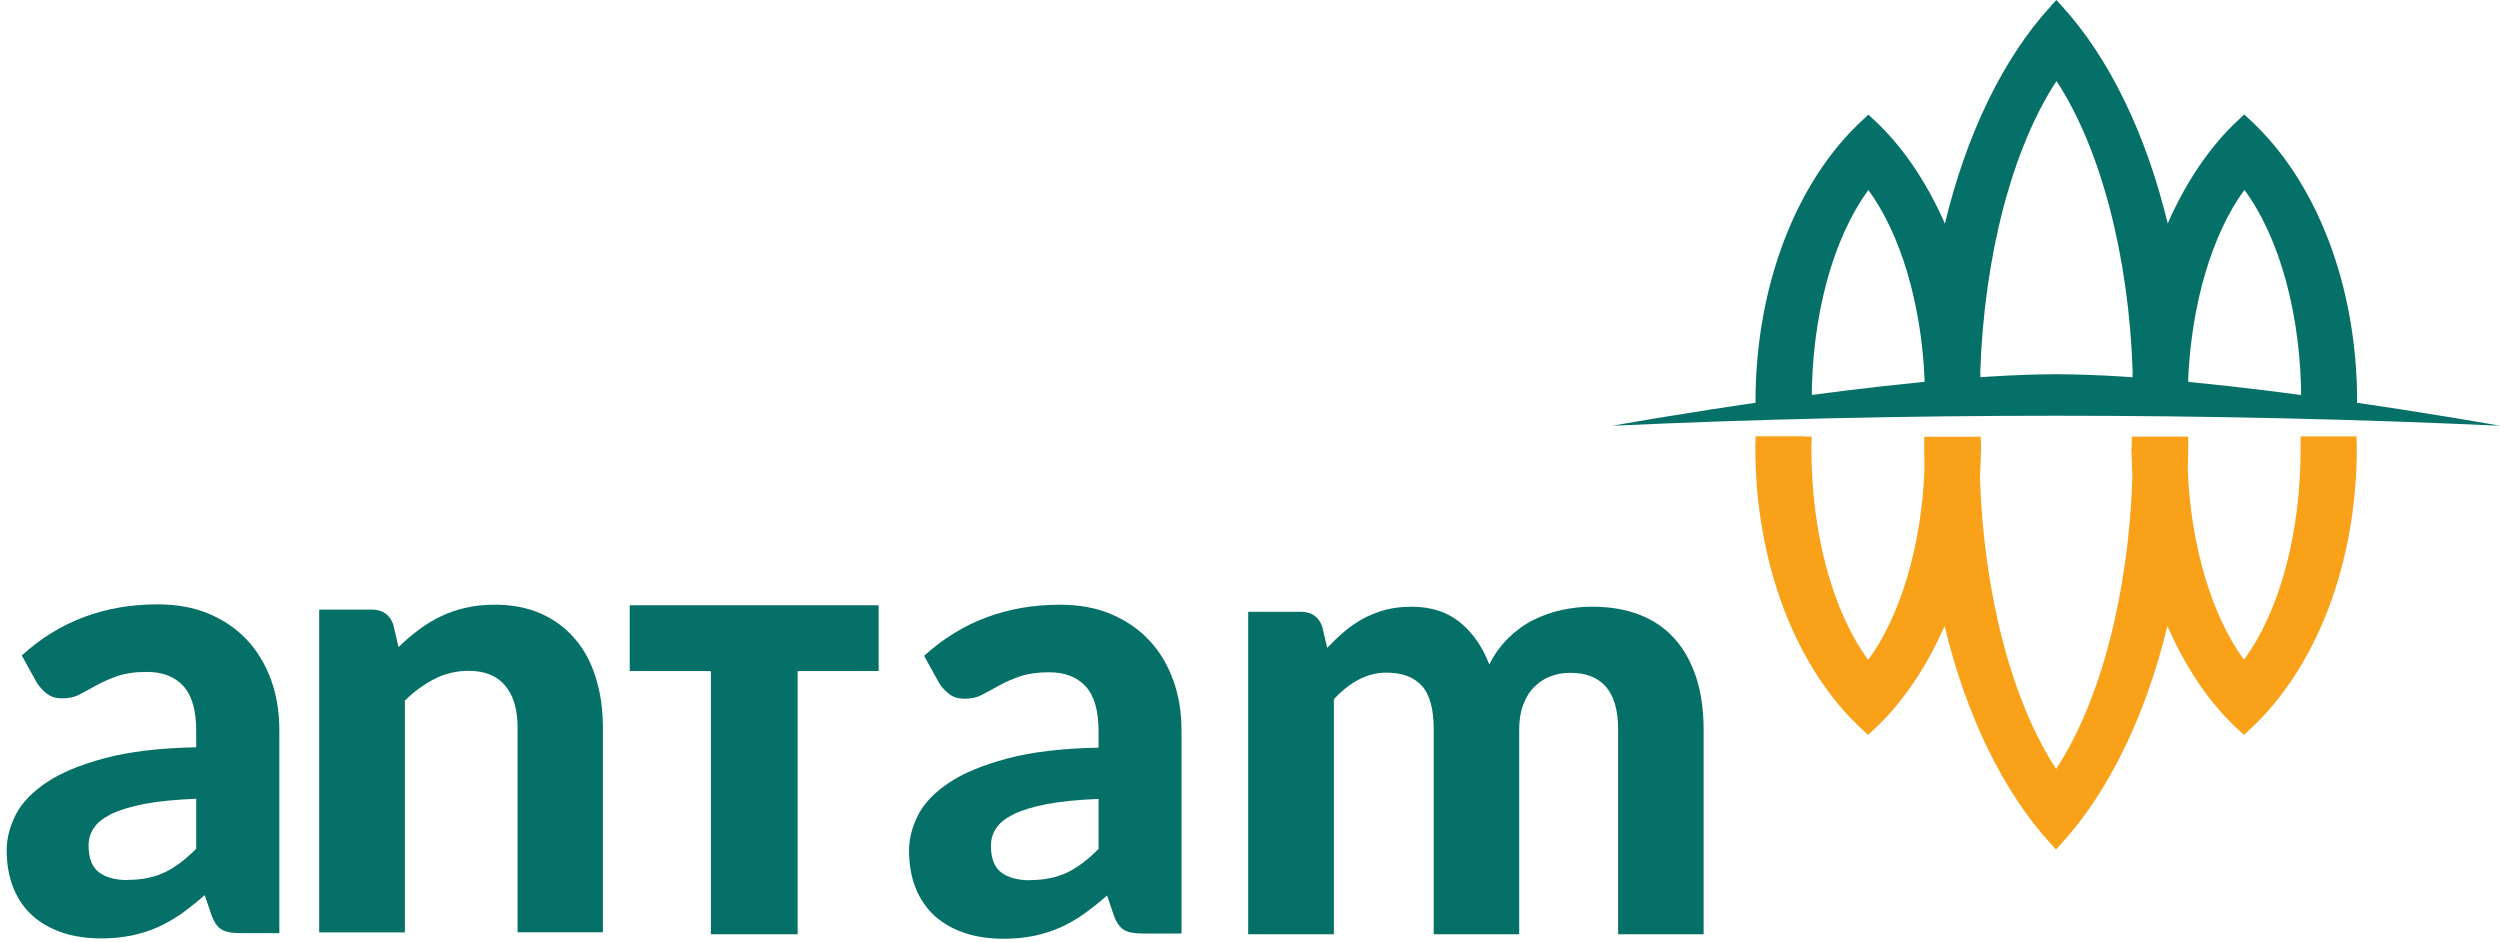 <svg viewBox="0 0 138 52" fill="none" xmlns="http://www.w3.org/2000/svg">
<path d="M17.62 51.46V33.65H20.53C21.12 33.65 21.52 33.93 21.71 34.48L22 35.72C22.35 35.37 22.72 35.06 23.11 34.77C23.49 34.48 23.9 34.23 24.32 34.03C24.75 33.82 25.21 33.66 25.71 33.55C26.21 33.43 26.74 33.38 27.33 33.38C28.29 33.38 29.14 33.55 29.88 33.88C30.62 34.21 31.24 34.68 31.75 35.28C32.26 35.88 32.64 36.59 32.89 37.42C33.15 38.25 33.28 39.16 33.28 40.15V51.46H28.57V40.15C28.57 39.16 28.34 38.39 27.89 37.85C27.43 37.3 26.76 37.03 25.87 37.03C25.2 37.03 24.57 37.18 24 37.47C23.42 37.76 22.87 38.16 22.35 38.67V51.47H17.63L17.62 51.46Z" fill="#057067"></path>
<path d="M56.87 48.58C57.65 48.58 58.32 48.44 58.91 48.16C59.49 47.88 60.07 47.44 60.64 46.86V44.1C59.49 44.15 58.53 44.24 57.76 44.39C57 44.54 56.39 44.73 55.94 44.95C55.49 45.18 55.17 45.43 54.98 45.73C54.79 46.02 54.7 46.34 54.7 46.69C54.7 47.38 54.89 47.87 55.27 48.16C55.65 48.45 56.19 48.59 56.87 48.59M63.08 51.53C62.63 51.53 62.29 51.47 62.06 51.34C61.83 51.21 61.64 50.95 61.49 50.55L61.11 49.43C60.67 49.82 60.23 50.16 59.82 50.46C59.4 50.75 58.97 51 58.52 51.2C58.07 51.4 57.59 51.55 57.08 51.66C56.57 51.76 56.01 51.82 55.4 51.82C54.63 51.82 53.92 51.72 53.28 51.51C52.64 51.3 52.09 50.99 51.63 50.59C51.17 50.18 50.81 49.67 50.56 49.06C50.31 48.45 50.18 47.75 50.18 46.95C50.18 46.29 50.35 45.64 50.68 44.99C51.01 44.34 51.58 43.75 52.38 43.21C53.18 42.67 54.26 42.23 55.6 41.87C56.94 41.51 58.62 41.31 60.64 41.27V40.36C60.64 39.24 60.41 38.42 59.94 37.9C59.47 37.38 58.8 37.11 57.92 37.11C57.27 37.11 56.73 37.19 56.29 37.34C55.86 37.49 55.48 37.66 55.15 37.84C54.83 38.02 54.52 38.19 54.23 38.34C53.94 38.5 53.61 38.57 53.24 38.57C52.91 38.57 52.63 38.49 52.41 38.32C52.19 38.15 52 37.95 51.85 37.72L51.01 36.2C52.05 35.26 53.19 34.55 54.45 34.08C55.71 33.61 57.06 33.38 58.52 33.38C59.57 33.38 60.51 33.55 61.33 33.9C62.16 34.25 62.86 34.73 63.43 35.34C64.01 35.95 64.45 36.69 64.76 37.54C65.07 38.39 65.22 39.32 65.22 40.34V51.53H63.06H63.08Z" fill="#057067"></path>
<path d="M7.06 48.57C7.84 48.57 8.51 48.43 9.1 48.15C9.68 47.87 10.26 47.43 10.83 46.85V44.09C9.68 44.14 8.72 44.23 7.95 44.38C7.19 44.53 6.58 44.72 6.13 44.94C5.68 45.17 5.36 45.42 5.17 45.72C4.98 46.01 4.89 46.33 4.89 46.68C4.89 47.37 5.08 47.86 5.46 48.15C5.84 48.44 6.38 48.58 7.06 48.58M13.27 51.51C12.82 51.51 12.48 51.45 12.25 51.32C12.02 51.19 11.83 50.93 11.68 50.53L11.3 49.41C10.86 49.8 10.42 50.14 10.01 50.44C9.59 50.73 9.16 50.98 8.71 51.18C8.26 51.38 7.78 51.53 7.27 51.64C6.76 51.74 6.2 51.8 5.59 51.8C4.82 51.8 4.11 51.7 3.47 51.49C2.83 51.28 2.28 50.97 1.82 50.57C1.36 50.16 1 49.65 0.75 49.04C0.5 48.43 0.37 47.73 0.37 46.93C0.37 46.27 0.54 45.62 0.87 44.97C1.2 44.32 1.77 43.73 2.57 43.19C3.37 42.65 4.45 42.21 5.79 41.85C7.13 41.49 8.81 41.29 10.83 41.25V40.34C10.83 39.22 10.6 38.4 10.13 37.88C9.66 37.36 8.99 37.09 8.11 37.09C7.46 37.09 6.92 37.17 6.48 37.32C6.05 37.47 5.67 37.64 5.34 37.82C5.02 38 4.71 38.17 4.42 38.32C4.13 38.48 3.8 38.55 3.43 38.55C3.1 38.55 2.82 38.47 2.6 38.3C2.38 38.13 2.19 37.93 2.04 37.7L1.2 36.18C2.24 35.24 3.38 34.53 4.64 34.06C5.89 33.59 7.25 33.36 8.71 33.36C9.76 33.36 10.7 33.53 11.53 33.88C12.36 34.23 13.06 34.71 13.63 35.32C14.21 35.94 14.65 36.67 14.96 37.52C15.27 38.37 15.42 39.3 15.42 40.32V51.51H13.26H13.27Z" fill="#057067"></path>
<path d="M68.9 51.57V33.77H71.81C72.4 33.77 72.8 34.05 72.99 34.6L73.26 35.76C73.57 35.44 73.88 35.14 74.21 34.86C74.53 34.58 74.89 34.35 75.26 34.14C75.64 33.94 76.04 33.78 76.48 33.66C76.92 33.55 77.4 33.49 77.91 33.49C79 33.49 79.89 33.78 80.6 34.36C81.31 34.94 81.84 35.72 82.21 36.68C82.49 36.11 82.85 35.63 83.26 35.22C83.68 34.81 84.13 34.48 84.63 34.23C85.13 33.98 85.65 33.79 86.21 33.67C86.76 33.55 87.32 33.49 87.88 33.49C88.87 33.49 89.75 33.64 90.52 33.94C91.28 34.24 91.93 34.68 92.44 35.26C92.96 35.84 93.35 36.55 93.63 37.39C93.9 38.23 94.04 39.19 94.04 40.26V51.57H89.32V40.26C89.32 38.18 88.44 37.14 86.67 37.14C86.27 37.14 85.9 37.21 85.57 37.34C85.23 37.47 84.94 37.67 84.68 37.93C84.42 38.19 84.22 38.52 84.08 38.91C83.93 39.3 83.86 39.75 83.86 40.26V51.57H79.14V40.26C79.14 39.13 78.92 38.33 78.48 37.85C78.04 37.37 77.39 37.13 76.54 37.13C75.99 37.13 75.48 37.26 74.99 37.52C74.5 37.78 74.05 38.14 73.63 38.6V51.57H68.91H68.9Z" fill="#057067"></path>
<path d="M34.76 33.411H48.5V37.041H44.03V51.571H39.24V37.041H34.76V33.411Z" fill="#057067"></path>
<path d="M89 23.502C96.914 23.136 105.158 22.949 113.5 22.949C121.842 22.949 130.086 23.136 138 23.502C138 23.502 122.261 20.659 113.5 20.659C104.739 20.659 89 23.502 89 23.502Z" fill="#057067"></path>
<path d="M99.579 24.081H96.914L96.897 24.589V24.732C96.897 31.077 99.116 36.906 102.841 40.31L103.117 40.56L103.394 40.31C104.989 38.849 106.326 36.861 107.342 34.553C108.518 39.464 110.568 43.697 113.188 46.558L113.491 46.888L113.794 46.558C116.414 43.697 118.455 39.464 119.641 34.553C120.648 36.861 121.985 38.849 123.589 40.31L123.865 40.56L124.141 40.31C127.867 36.906 130.095 31.086 130.095 24.732L130.077 24.09H129.676H126.993V24.741C127.002 29.446 125.835 33.742 123.865 36.416C122.101 34.001 120.942 30.168 120.764 25.979L120.79 24.741V24.5L120.782 24.099H120.38H117.671V24.607L117.653 24.75C117.653 24.75 117.707 26.309 117.707 26.372C117.493 32.842 115.915 38.769 113.5 42.441C111.085 38.769 109.507 32.851 109.294 26.38C109.294 26.318 109.356 24.758 109.356 24.758L109.338 24.108H108.937H106.219V24.758L106.228 26.015C106.049 30.186 104.891 34.018 103.126 36.425C101.165 33.751 99.989 29.455 99.989 24.75L100.007 24.099H99.588L99.579 24.081Z" fill="#F8A119"></path>
<path d="M113.206 0.339C110.577 3.2 108.536 7.433 107.359 12.344C106.343 10.035 105.007 8.048 103.411 6.586L103.135 6.328L102.859 6.586C99.133 9.991 96.905 15.819 96.905 22.165L96.923 22.771H97.324L100.007 22.78V22.165C99.998 17.459 101.174 13.164 103.135 10.49C104.9 12.896 106.058 16.737 106.236 20.935L106.219 22.165V22.771H106.638H109.356L109.374 22.156C109.374 22.156 109.32 20.596 109.311 20.543C109.525 14.073 111.103 8.146 113.518 4.474C115.933 8.146 117.511 14.064 117.724 20.543C117.724 20.605 117.671 22.156 117.671 22.156V22.762H118.09H120.808V22.272L120.817 22.147L120.79 20.89C120.977 16.72 122.127 12.887 123.892 10.481C125.861 13.155 127.029 17.45 127.029 22.156V22.352L127.011 22.771H130.095V22.29L130.113 22.156C130.113 15.81 127.893 9.991 124.159 6.577L123.883 6.319L123.607 6.577C122.011 8.039 120.674 10.026 119.658 12.335C118.473 7.424 116.432 3.191 113.812 0.33L113.509 0L113.206 0.33V0.339Z" fill="#057067"></path>
</svg>
